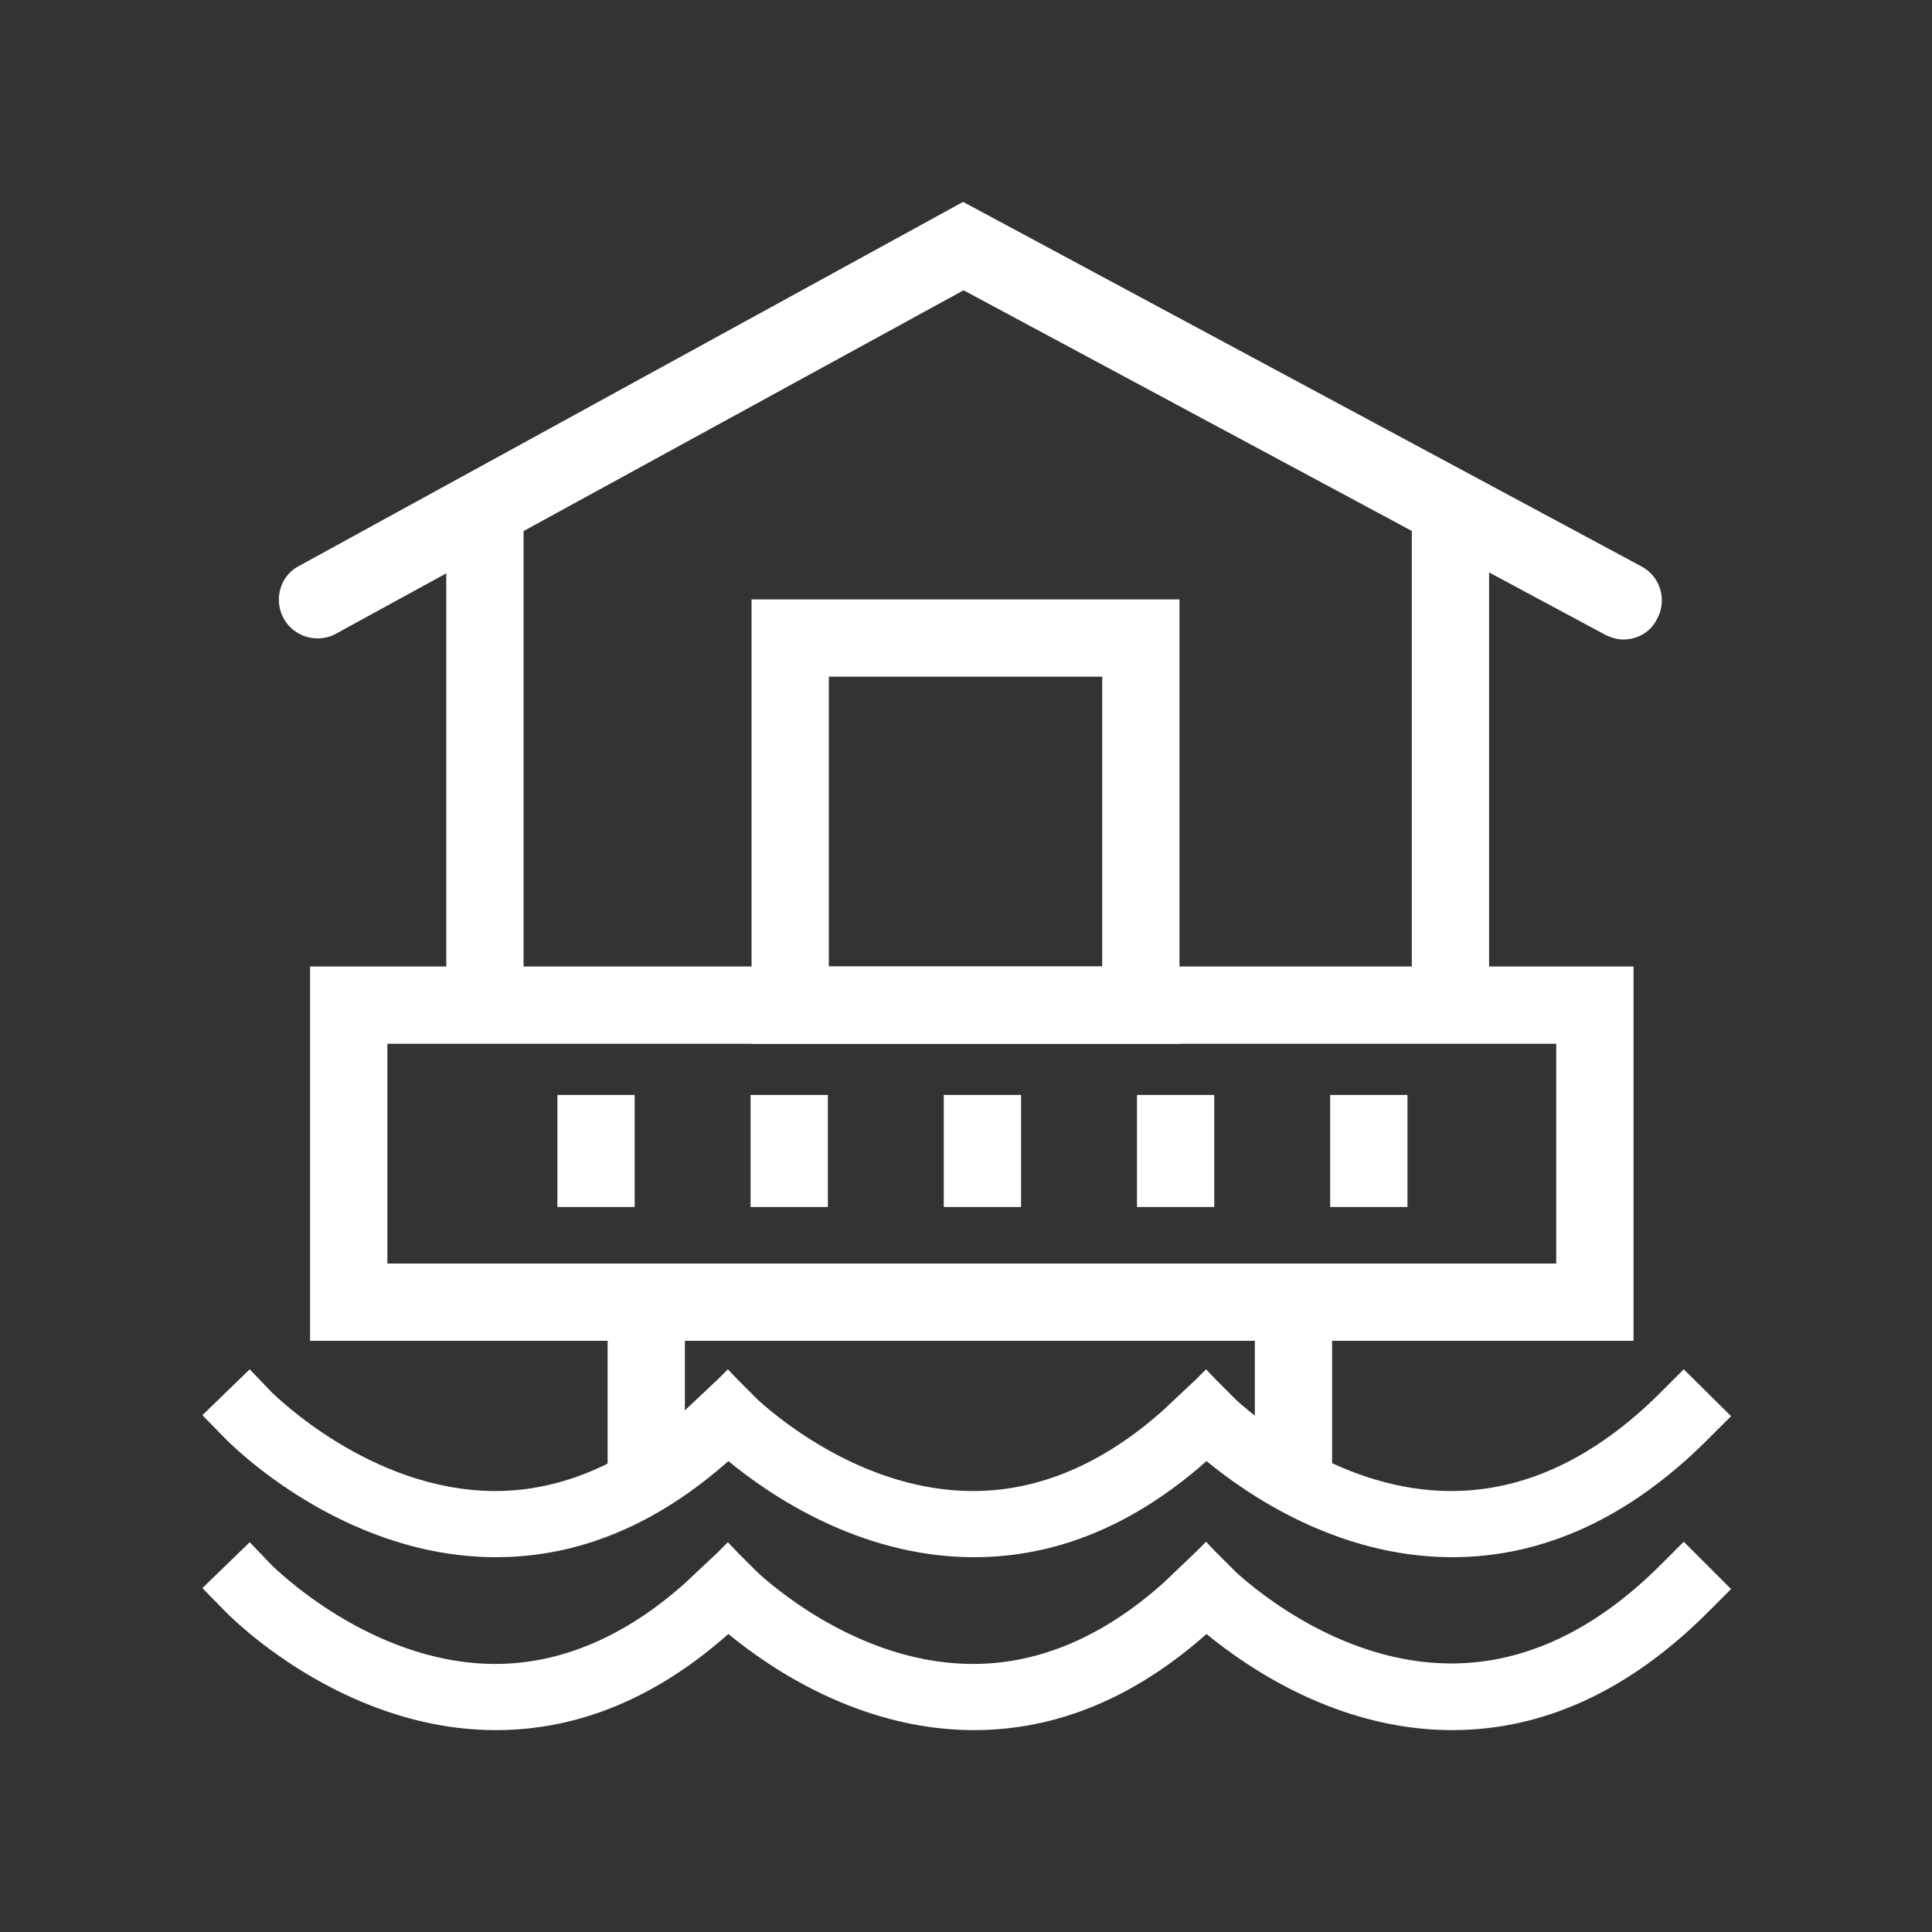 <?xml version="1.0" encoding="utf-8"?>
<!-- Generator: Adobe Illustrator 19.2.1, SVG Export Plug-In . SVG Version: 6.00 Build 0)  -->
<svg version="1.1" id="Layer_4_copy" xmlns="http://www.w3.org/2000/svg" xmlns:xlink="http://www.w3.org/1999/xlink" x="0px"
	 y="0px" viewBox="0 0 400 400" style="enable-background:new 0 0 400 400;" xml:space="preserve">
<rect x="0" y="0" width="400" height="400" fill="#333333" stroke="none"/>
<style type="text/css">
	.st0{fill:#FFFFFF;}
</style>
<title>segment icons (1)</title>
<rect x="292.3" y="109" class="st0" width="16" height="94.8"/>
<path class="st0" d="M338.2,277.6h-274v-77.5h274L338.2,277.6L338.2,277.6z M80.2,261.6h242v-45.5h-242L80.2,261.6L80.2,261.6z"/>
<path class="st0" d="M244.2,216.1h-88.6v-92h88.6V216.1z M171.6,200.1h56.6v-60h-56.6V200.1z"/>
<rect x="125.8" y="276.5" class="st0" width="16" height="28.2"/>
<rect x="115.4" y="226.7" class="st0" width="16" height="23.2"/>
<rect x="155.4" y="226.7" class="st0" width="16" height="23.2"/>
<rect x="195.4" y="226.7" class="st0" width="16" height="23.2"/>
<rect x="235.4" y="226.7" class="st0" width="16" height="23.2"/>
<rect x="275.4" y="226.7" class="st0" width="16" height="23.2"/>
<rect x="259.8" y="276.5" class="st0" width="16" height="28.2"/>
<path class="st0" d="M348.6,283.5l-4.8,4.8c-13.5,13.5-28.1,20.4-43.3,20.4h-0.3c-21.6-0.1-39-14.1-44.2-18.8l-4.3-4.3l-2-2.1l0,0
	l0,0l-2.1,2.1l-6.7,6.3c-12.4,11.1-25.7,16.8-39.4,16.8h-0.3c-21.6-0.1-39-14.1-44.2-18.8l-4.3-4.3l-2-2.1l0,0l0,0l-2.1,2.1
	l-6.7,6.3c-12.4,11.1-25.7,16.8-39.4,16.8h-0.3c-25.7-0.2-45.4-20-45.8-20.3l-4.7-4.9l-9.8,9.5l4.8,4.9c1,1,23.8,24.2,55.4,24.5h0.6
	c17.1,0,33.2-6.7,48.1-19.9c8.5,7,27,19.7,50.3,19.9h0.6c17.1,0,33.2-6.7,48.1-19.9c8.5,7,27,19.7,50.3,19.9h0.6
	c18.9,0,36.7-8.2,52.9-24.4l4.8-4.8L348.6,283.5z"/>
<path class="st0" d="M348.6,319.2l-4.8,4.8c-13.5,13.5-28.1,20.4-43.3,20.4h-0.3c-21.6-0.1-39-14.1-44.2-18.8l-4.3-4.3l-2-2.1l0,0
	l0,0l-2.1,2.1l-6.7,6.4c-12.4,11.1-25.7,16.8-39.4,16.8h-0.3c-21.6-0.1-39-14.1-44.2-18.8l-4.3-4.3l-2-2.1l0,0l0,0l-2.1,2.1
	l-6.7,6.3c-12.4,11.1-25.7,16.8-39.4,16.8h-0.3c-25.7-0.2-45.4-20-45.8-20.3l-4.7-4.9l-9.8,9.5l4.8,4.9c1,1,23.8,24.2,55.4,24.5h0.6
	c17.1,0,33.2-6.7,48.1-19.9c8.5,7,27,19.7,50.3,19.9h0.6c17.1,0,33.2-6.7,48.1-19.9c8.5,7,27,19.7,50.3,19.9h0.6
	c18.9,0,36.7-8.2,52.9-24.4l4.8-4.8L348.6,319.2z"/>
<g id="Layer_3">
	<path class="st0" d="M336.1,132.4c-1.3,0-2.6-0.4-3.8-1L199.5,60.1L69.2,131.4c-4,1.9-8.8,0.2-10.7-3.8c-1.7-3.7-0.5-8.1,3-10.2
		l137.9-75.6l140.5,75.5c3.9,2.1,5.3,7,3.2,10.8C341.8,130.8,339.1,132.4,336.1,132.4z"/>
</g>
<rect x="92.4" y="109" class="st0" width="16" height="94.8"/>
</svg>
